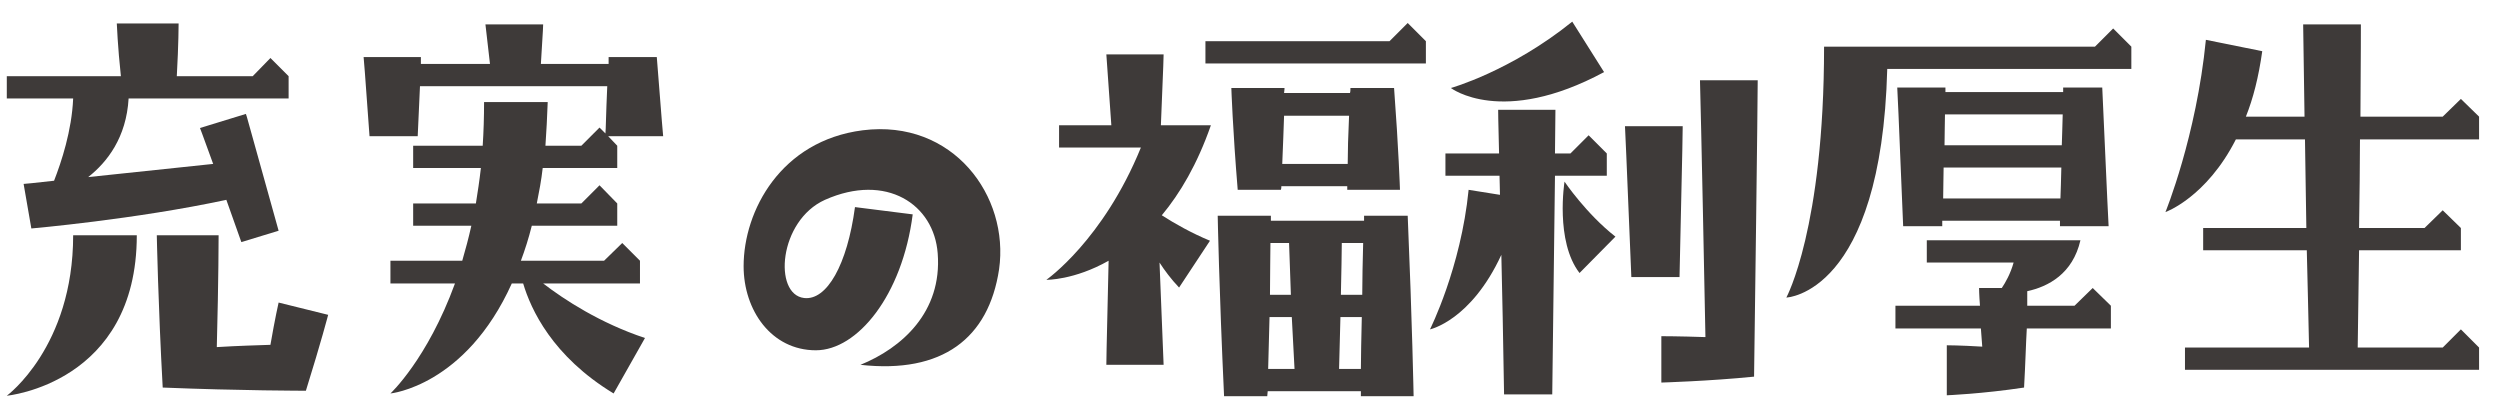 <svg width="231" height="38" viewBox="0 0 231 38" fill="none" xmlns="http://www.w3.org/2000/svg">
<path d="M229.066 12.878H218.062C218.062 15.23 218.02 17.96 217.978 21.068H224.026L225.706 19.43L227.386 21.068V23.126H217.978L217.852 32.114H225.706L227.386 30.434L229.066 32.114V34.172H201.892V32.114H213.358C213.274 28.922 213.232 25.94 213.148 23.126H203.572V21.068H213.106L212.98 12.878H206.596C203.866 18.254 200.086 19.598 200.086 19.598C200.086 19.598 202.942 12.626 203.824 3.68L209.032 4.73C208.696 7.124 208.192 9.098 207.52 10.778H212.938L212.812 2.252H218.146C218.146 2.252 218.146 5.15 218.104 10.778H225.706L227.386 9.14L229.066 10.778V12.878Z" fill="#3E3A39"/>
<path d="M174.382 6.368C173.836 27.2 165.058 27.494 165.058 27.494C165.058 27.494 168.544 21.11 168.544 4.31H193.576L195.256 2.63L196.936 4.31V6.368H174.382ZM175.306 8.09H179.758V8.51H190.636V8.09H194.248C194.71 18.632 194.836 20.9 194.836 20.9H190.342V20.396H179.464V20.9H175.852C175.432 10.358 175.306 8.09 175.306 8.09ZM190.594 10.568H179.716C179.716 11.324 179.674 12.248 179.674 13.424H190.51C190.552 12.584 190.552 11.618 190.594 10.568ZM190.384 18.338C190.426 17.624 190.426 16.658 190.468 15.482H179.59C179.59 16.322 179.548 17.288 179.548 18.338H190.384ZM179.884 36.524V31.904C179.884 31.904 181.102 31.904 183.16 32.03L183.034 30.35H175.138V28.25H182.95C182.866 27.2 182.866 26.612 182.866 26.612H184.966C185.302 26.108 185.764 25.31 186.058 24.26H178.036V22.202H192.232C191.518 25.31 189.25 26.486 187.318 26.906V28.25H191.686L193.366 26.612L195.046 28.25V30.35H187.276C187.192 31.778 187.15 33.584 187.024 35.81C183.118 36.398 179.884 36.524 179.884 36.524Z" fill="#3E3A39"/>
<path d="M148.216 6.662C138.766 11.744 134.062 8.132 134.062 8.132C134.062 8.132 139.606 6.578 145.276 2L148.216 6.662ZM157.582 31.148C157.204 11.744 157.078 7.418 157.078 7.418H162.412C162.412 7.418 162.412 10.106 162.076 34.802C157.876 35.222 153.508 35.348 153.508 35.348V31.064C153.508 31.064 155.146 31.064 157.582 31.148ZM148.468 16.238H143.68L143.428 36.44H138.976C138.892 31.232 138.808 26.99 138.724 23.546C135.91 29.636 132.13 30.434 132.13 30.434C132.13 30.434 134.986 24.764 135.7 17.54L138.598 18.002C138.598 17.372 138.556 16.784 138.556 16.238H133.558V14.18H138.514C138.43 11.114 138.43 10.148 138.43 10.148H143.722L143.68 14.18H145.108L146.788 12.5L148.468 14.18V16.238ZM155.482 11.66C155.482 11.66 155.482 13.004 155.188 25.604H150.736C150.274 14.138 150.148 11.66 150.148 11.66H155.482ZM144.562 16.784C144.562 16.784 146.578 19.766 149.266 21.866L145.948 25.226C143.68 22.286 144.562 16.784 144.562 16.784Z" fill="#3E3A39"/>
<path d="M131.752 5.864H111.382V3.806H128.392L130.072 2.126L131.752 3.806V5.864ZM102.226 33.71C102.226 33.71 102.226 32.702 102.436 24.092C99.244 25.898 96.682 25.856 96.682 25.856C96.682 25.856 101.932 22.202 105.418 13.634H97.858V11.576H102.688L102.226 5.024H107.518C107.518 5.024 107.518 5.696 107.266 11.576H111.886C110.626 15.188 109.03 17.876 107.35 19.892C108.526 20.648 110.08 21.53 111.802 22.244L108.946 26.57C108.19 25.772 107.602 24.974 107.14 24.26L107.518 33.71H102.226ZM113.776 8.132H118.69C118.69 8.132 118.69 8.3 118.648 8.594H124.738C124.78 8.468 124.78 8.3 124.78 8.132H128.812C129.232 13.718 129.358 17.54 129.358 17.54H124.486V17.204H118.396C118.396 17.33 118.396 17.414 118.354 17.54H114.364C113.902 11.954 113.776 8.132 113.776 8.132ZM124.654 10.694H118.648C118.606 11.786 118.564 13.298 118.48 15.146H124.528C124.528 14.012 124.57 12.542 124.654 10.694ZM130.618 36.608H125.746V36.146H117.136C117.136 36.314 117.094 36.44 117.094 36.608H113.104C112.642 26.696 112.516 19.934 112.516 19.934H117.43V20.396H126.04V19.934H130.072C130.492 29.846 130.618 36.608 130.618 36.608ZM117.388 22.454C117.388 23.63 117.346 25.226 117.346 27.242H119.278L119.11 22.454H117.388ZM123.982 22.454C123.982 23.42 123.94 25.016 123.898 27.242H125.872C125.872 25.814 125.914 24.218 125.956 22.454H123.982ZM117.178 34.088H119.614L119.362 29.3H117.304L117.178 34.088ZM123.73 34.088H125.746C125.746 32.912 125.788 31.316 125.83 29.3H123.856L123.73 34.088Z" fill="#3E3A39"/>
<path d="M79.504 33.71C83.326 32.156 87.064 28.838 86.644 23.42C86.308 18.884 81.898 15.944 76.228 18.464C71.944 20.396 71.44 27.2 74.296 27.536C76.396 27.788 78.286 24.47 79 19.136L84.334 19.808C83.368 27.326 79.21 32.366 75.388 32.366C71.272 32.366 68.71 28.67 68.71 24.596C68.71 19.472 72.154 13.004 79.714 12.038C88.072 10.988 93.28 18.128 92.314 24.89C91.348 31.274 87.064 34.55 79.504 33.71Z" fill="#3E3A39"/>
<path d="M38.596 12.584H34.144C33.724 6.578 33.598 5.276 33.598 5.276H38.89V5.906H45.274L44.854 2.252H50.188C50.188 2.252 50.188 2.672 49.978 5.906H56.236V5.276H60.688C61.15 11.282 61.276 12.584 61.276 12.584H56.194L57.034 13.466V15.524H50.146C50.02 16.658 49.81 17.75 49.6 18.8H53.716L55.396 17.12L57.034 18.8V20.858H49.138C48.844 22.034 48.508 23.084 48.13 24.092H55.816L57.496 22.454L59.134 24.092V26.192H50.188C52.162 27.704 55.438 29.846 59.596 31.232L56.698 36.356C51.028 32.912 49.054 28.586 48.34 26.192H47.29C43.006 35.684 36.076 36.356 36.076 36.356C36.076 36.356 39.478 33.206 42.04 26.192H36.076V24.092H42.712C43.006 23.084 43.3 21.992 43.552 20.858H38.176V18.8H43.972C44.14 17.75 44.308 16.658 44.434 15.524H38.176V13.466H44.602C44.686 12.164 44.728 10.82 44.728 9.434H50.608C50.566 10.82 50.482 12.164 50.398 13.466H53.716L55.396 11.786L55.942 12.332C55.984 11.912 55.984 10.778 56.11 7.964H38.806L38.596 12.584Z" fill="#3E3A39"/>
<path d="M4.996 16.7C5.668 14.978 6.634 12.08 6.76 9.098H0.628V7.04H11.17C10.876 4.31 10.792 2.168 10.792 2.168H16.504C16.504 2.168 16.504 4.058 16.336 7.04H23.35L24.988 5.36L26.668 7.04V9.098H11.884C11.674 12.71 9.91 14.978 8.146 16.364L19.696 15.146C18.604 12.122 18.478 11.828 18.478 11.828L22.72 10.526C22.762 10.568 22.888 11.114 25.744 21.32L22.3 22.37L20.914 18.464C12.514 20.27 2.896 21.11 2.896 21.11L2.182 16.994C2.182 16.994 3.232 16.91 4.996 16.7ZM0.628 36.566C0.628 36.566 6.76 32.072 6.76 21.74H12.64C12.64 35.432 0.628 36.566 0.628 36.566ZM25.744 27.956L30.322 29.09C30.322 29.09 29.692 31.526 28.264 36.104C28.264 36.104 22.216 36.104 15.034 35.81C14.614 28.166 14.488 21.74 14.488 21.74H20.2C20.2 21.74 20.2 25.73 20.032 32.072C22.09 31.946 23.77 31.904 24.988 31.862C25.408 29.426 25.744 27.956 25.744 27.956Z" fill="#3E3A39"/>
</svg>
